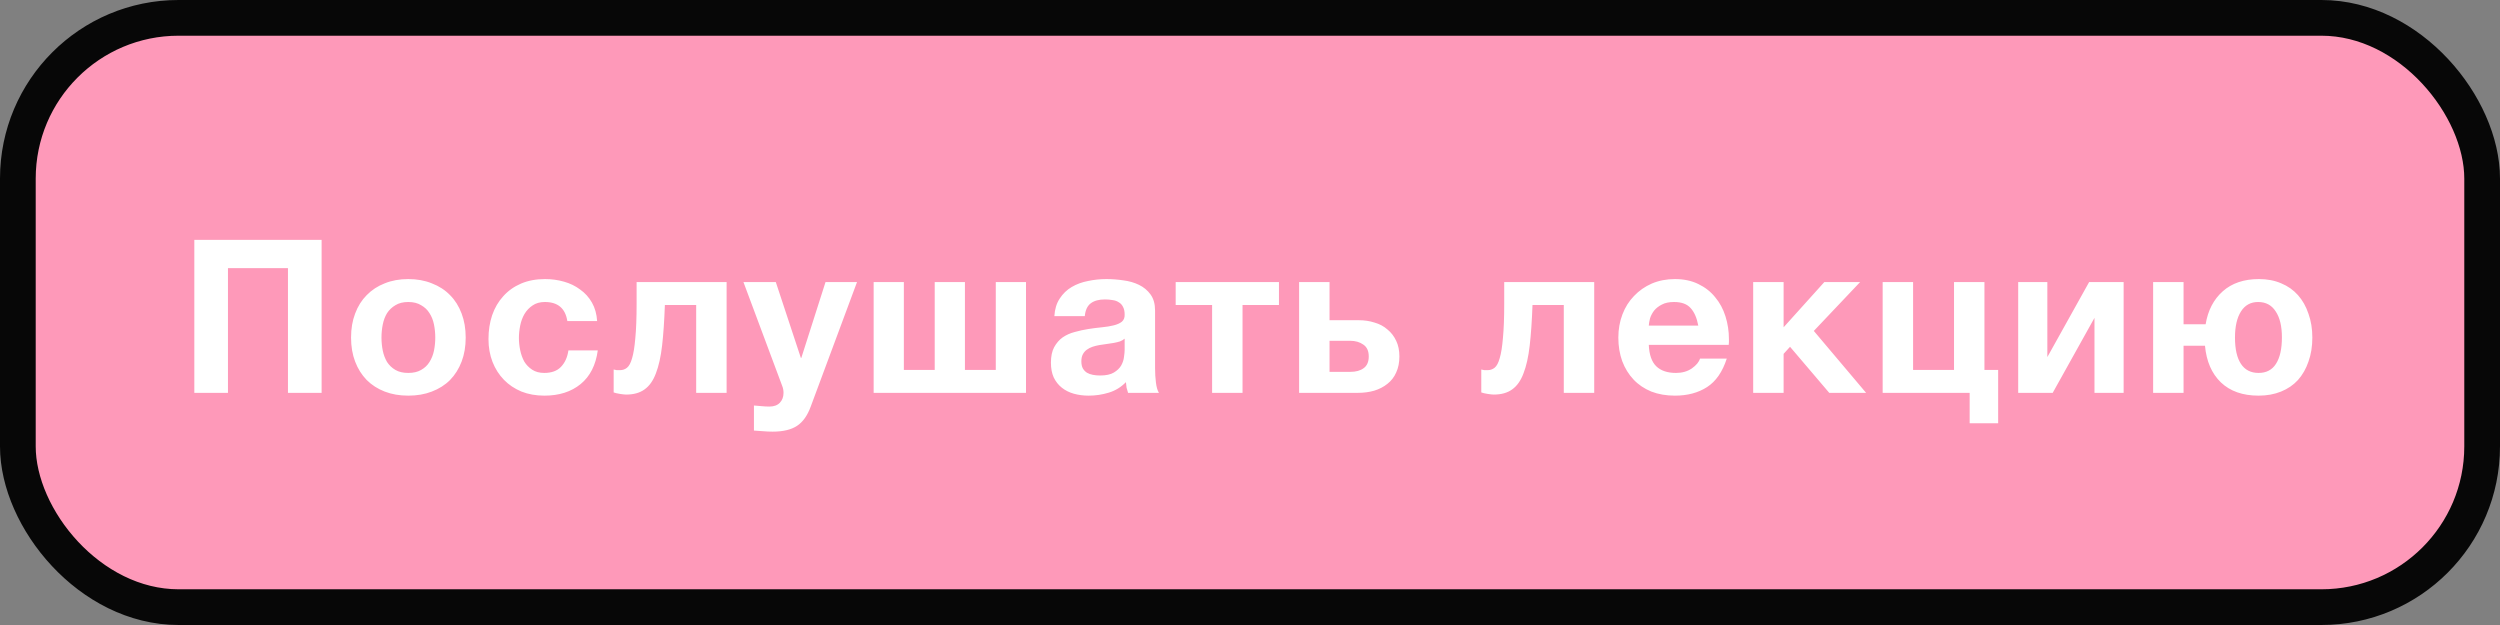 <?xml version="1.0" encoding="UTF-8"?> <svg xmlns="http://www.w3.org/2000/svg" width="140" height="35" viewBox="0 0 140 35" fill="none"><rect x="0" y="0" width="140" height="35" fill="#808080" stroke="none"/> <rect x="1" y="1" width="138" height="33" rx="9" fill="#FE99B9" stroke="#070707" stroke-width="2"></rect> <path d="M10.882 13.432H18.01V22H16.126V15.016H12.766V22H10.882V13.432ZM22.863 22.156C22.375 22.156 21.935 22.08 21.543 21.928C21.151 21.776 20.815 21.56 20.535 21.28C20.255 20.992 20.039 20.648 19.887 20.248C19.735 19.848 19.659 19.4 19.659 18.904C19.659 18.408 19.735 17.96 19.887 17.56C20.039 17.152 20.255 16.808 20.535 16.528C20.815 16.24 21.151 16.02 21.543 15.868C21.935 15.708 22.375 15.628 22.863 15.628C23.351 15.628 23.791 15.708 24.183 15.868C24.583 16.02 24.923 16.24 25.203 16.528C25.483 16.808 25.699 17.152 25.851 17.56C26.003 17.96 26.079 18.408 26.079 18.904C26.079 19.4 26.003 19.848 25.851 20.248C25.699 20.648 25.483 20.992 25.203 21.28C24.923 21.56 24.583 21.776 24.183 21.928C23.791 22.08 23.351 22.156 22.863 22.156ZM22.863 20.884C23.151 20.884 23.391 20.828 23.583 20.716C23.783 20.604 23.939 20.456 24.051 20.272C24.171 20.08 24.255 19.868 24.303 19.636C24.351 19.396 24.375 19.152 24.375 18.904C24.375 18.656 24.351 18.412 24.303 18.172C24.255 17.932 24.171 17.72 24.051 17.536C23.939 17.352 23.783 17.204 23.583 17.092C23.391 16.972 23.151 16.912 22.863 16.912C22.575 16.912 22.335 16.972 22.143 17.092C21.951 17.204 21.795 17.352 21.675 17.536C21.563 17.72 21.483 17.932 21.435 18.172C21.387 18.412 21.363 18.656 21.363 18.904C21.363 19.152 21.387 19.396 21.435 19.636C21.483 19.868 21.563 20.08 21.675 20.272C21.795 20.456 21.951 20.604 22.143 20.716C22.335 20.828 22.575 20.884 22.863 20.884ZM30.487 22.156C30.015 22.156 29.587 22.08 29.203 21.928C28.819 21.768 28.491 21.548 28.219 21.268C27.947 20.988 27.735 20.656 27.583 20.272C27.431 19.88 27.355 19.452 27.355 18.988C27.355 18.508 27.423 18.064 27.559 17.656C27.703 17.24 27.911 16.884 28.183 16.588C28.455 16.284 28.787 16.048 29.179 15.88C29.571 15.712 30.019 15.628 30.523 15.628C30.891 15.628 31.243 15.676 31.579 15.772C31.923 15.868 32.227 16.016 32.491 16.216C32.763 16.408 32.983 16.652 33.151 16.948C33.319 17.244 33.415 17.588 33.439 17.98H31.771C31.659 17.268 31.239 16.912 30.511 16.912C30.239 16.912 30.011 16.976 29.827 17.104C29.643 17.224 29.491 17.384 29.371 17.584C29.259 17.776 29.179 17.992 29.131 18.232C29.083 18.472 29.059 18.704 29.059 18.928C29.059 19.152 29.083 19.38 29.131 19.612C29.179 19.844 29.255 20.056 29.359 20.248C29.471 20.432 29.619 20.584 29.803 20.704C29.987 20.824 30.211 20.884 30.475 20.884C30.883 20.884 31.195 20.772 31.411 20.548C31.635 20.316 31.775 20.008 31.831 19.624H33.475C33.363 20.448 33.043 21.076 32.515 21.508C31.987 21.94 31.311 22.156 30.487 22.156ZM35.062 22.096C34.989 22.096 34.877 22.084 34.725 22.06C34.574 22.036 34.453 22.008 34.365 21.976V20.692C34.413 20.708 34.469 20.72 34.533 20.728C34.597 20.728 34.661 20.728 34.725 20.728C34.87 20.728 34.998 20.684 35.109 20.596C35.23 20.5 35.325 20.32 35.398 20.056C35.477 19.792 35.538 19.416 35.578 18.928C35.626 18.44 35.65 17.8 35.65 17.008V15.796H40.69V22H38.986V17.08H37.233C37.202 17.96 37.15 18.716 37.078 19.348C37.005 19.98 36.889 20.5 36.73 20.908C36.578 21.316 36.365 21.616 36.093 21.808C35.83 22 35.486 22.096 35.062 22.096ZM43.265 24.172C43.089 24.172 42.913 24.164 42.737 24.148C42.569 24.14 42.397 24.128 42.221 24.112V22.708C42.357 22.724 42.497 22.736 42.641 22.744C42.793 22.76 42.941 22.768 43.085 22.768C43.341 22.768 43.537 22.696 43.673 22.552C43.809 22.408 43.877 22.224 43.877 22C43.877 21.864 43.853 21.736 43.805 21.616L41.633 15.796H43.445L44.849 20.044H44.873L46.229 15.796H47.993L45.401 22.768C45.217 23.272 44.961 23.632 44.633 23.848C44.305 24.064 43.849 24.172 43.265 24.172ZM48.924 15.796H50.616V20.716H52.344V15.796H54.036V20.716H55.764V15.796H57.456V22H48.924V15.796ZM60.964 22.156C60.668 22.156 60.392 22.12 60.136 22.048C59.88 21.976 59.656 21.864 59.464 21.712C59.272 21.56 59.12 21.368 59.008 21.136C58.904 20.904 58.852 20.628 58.852 20.308C58.852 19.956 58.912 19.668 59.032 19.444C59.16 19.212 59.32 19.028 59.512 18.892C59.712 18.756 59.936 18.656 60.184 18.592C60.44 18.52 60.696 18.464 60.952 18.424C61.208 18.384 61.46 18.352 61.708 18.328C61.956 18.304 62.176 18.268 62.368 18.22C62.56 18.172 62.712 18.104 62.824 18.016C62.936 17.92 62.988 17.784 62.98 17.608C62.98 17.432 62.948 17.288 62.884 17.176C62.828 17.064 62.748 16.98 62.644 16.924C62.548 16.86 62.432 16.82 62.296 16.804C62.168 16.78 62.028 16.768 61.876 16.768C61.54 16.768 61.276 16.84 61.084 16.984C60.892 17.128 60.78 17.368 60.748 17.704H59.044C59.068 17.312 59.168 16.984 59.344 16.72C59.52 16.448 59.744 16.232 60.016 16.072C60.288 15.912 60.592 15.8 60.928 15.736C61.264 15.664 61.608 15.628 61.96 15.628C62.272 15.628 62.588 15.652 62.908 15.7C63.228 15.74 63.52 15.824 63.784 15.952C64.048 16.08 64.264 16.26 64.432 16.492C64.6 16.724 64.684 17.024 64.684 17.392V20.62C64.684 20.9 64.7 21.168 64.732 21.424C64.764 21.68 64.82 21.872 64.9 22H63.172C63.14 21.904 63.112 21.808 63.088 21.712C63.072 21.608 63.06 21.504 63.052 21.4C62.78 21.68 62.46 21.876 62.092 21.988C61.724 22.1 61.348 22.156 60.964 22.156ZM61.6 21.028C61.936 21.028 62.196 20.972 62.38 20.86C62.564 20.748 62.7 20.616 62.788 20.464C62.876 20.304 62.928 20.144 62.944 19.984C62.968 19.824 62.98 19.696 62.98 19.6V18.964C62.908 19.028 62.82 19.08 62.716 19.12C62.612 19.152 62.496 19.18 62.368 19.204C62.24 19.228 62.108 19.248 61.972 19.264C61.836 19.28 61.7 19.3 61.564 19.324C61.428 19.348 61.3 19.38 61.18 19.42C61.06 19.46 60.952 19.516 60.856 19.588C60.768 19.652 60.696 19.736 60.64 19.84C60.584 19.944 60.556 20.076 60.556 20.236C60.556 20.396 60.584 20.528 60.64 20.632C60.696 20.728 60.772 20.808 60.868 20.872C60.964 20.928 61.076 20.968 61.204 20.992C61.332 21.016 61.464 21.028 61.6 21.028ZM67.878 17.08H65.838V15.796H71.622V17.08H69.582V22H67.878V17.08ZM72.75 15.796H74.454V17.932H76.098C76.41 17.932 76.702 17.976 76.974 18.064C77.254 18.144 77.494 18.272 77.694 18.448C77.902 18.616 78.066 18.828 78.186 19.084C78.306 19.332 78.366 19.624 78.366 19.96C78.366 20.304 78.306 20.604 78.186 20.86C78.074 21.116 77.91 21.328 77.694 21.496C77.486 21.664 77.238 21.792 76.95 21.88C76.67 21.96 76.362 22 76.026 22H72.75V15.796ZM75.618 20.824C75.93 20.824 76.178 20.756 76.362 20.62C76.554 20.484 76.65 20.264 76.65 19.96C76.65 19.656 76.55 19.436 76.35 19.3C76.15 19.156 75.902 19.084 75.606 19.084H74.454V20.824H75.618ZM83.648 22.096C83.576 22.096 83.464 22.084 83.312 22.06C83.16 22.036 83.04 22.008 82.952 21.976V20.692C83 20.708 83.056 20.72 83.12 20.728C83.184 20.728 83.248 20.728 83.312 20.728C83.456 20.728 83.584 20.684 83.696 20.596C83.816 20.5 83.912 20.32 83.984 20.056C84.064 19.792 84.124 19.416 84.164 18.928C84.212 18.44 84.236 17.8 84.236 17.008V15.796H89.276V22H87.572V17.08H85.82C85.788 17.96 85.736 18.716 85.664 19.348C85.592 19.98 85.476 20.5 85.316 20.908C85.164 21.316 84.952 21.616 84.68 21.808C84.416 22 84.072 22.096 83.648 22.096ZM93.796 22.156C93.308 22.156 92.868 22.08 92.475 21.928C92.084 21.768 91.751 21.544 91.48 21.256C91.207 20.968 90.996 20.624 90.844 20.224C90.7 19.824 90.627 19.384 90.627 18.904C90.627 18.44 90.704 18.008 90.856 17.608C91.007 17.208 91.224 16.864 91.504 16.576C91.784 16.28 92.115 16.048 92.499 15.88C92.891 15.712 93.323 15.628 93.796 15.628C94.291 15.628 94.728 15.72 95.103 15.904C95.487 16.088 95.803 16.336 96.052 16.648C96.308 16.952 96.499 17.308 96.627 17.716C96.755 18.124 96.82 18.548 96.82 18.988C96.82 19.044 96.82 19.1 96.82 19.156C96.82 19.204 96.816 19.256 96.808 19.312H92.332C92.356 19.864 92.496 20.264 92.751 20.512C93.007 20.76 93.376 20.884 93.856 20.884C94.2 20.884 94.496 20.8 94.743 20.632C94.992 20.456 95.144 20.272 95.2 20.08H96.7C96.46 20.824 96.091 21.356 95.596 21.676C95.1 21.996 94.499 22.156 93.796 22.156ZM95.103 18.232C95.023 17.8 94.879 17.472 94.671 17.248C94.472 17.024 94.163 16.912 93.748 16.912C93.468 16.912 93.24 16.96 93.064 17.056C92.888 17.144 92.743 17.256 92.632 17.392C92.528 17.528 92.451 17.672 92.403 17.824C92.364 17.976 92.34 18.112 92.332 18.232H95.103ZM98.178 15.796H99.882V18.328L102.162 15.796H104.166L101.574 18.532L104.502 22H102.438L100.242 19.42L99.882 19.816V22H98.178V15.796ZM110.301 22H105.429V15.796H107.133V20.716H109.425V15.796H111.129V20.716H111.897V23.704H110.301V22ZM113.019 15.796H114.651V19.996L116.991 15.796H118.923V22H117.291V17.8L114.951 22H113.019V15.796ZM126.479 22.156C125.591 22.156 124.887 21.908 124.367 21.412C123.855 20.916 123.559 20.232 123.479 19.36H122.279V22H120.575V15.796H122.279V18.16H123.515C123.643 17.384 123.963 16.768 124.475 16.312C124.987 15.856 125.663 15.628 126.503 15.628C126.967 15.628 127.383 15.708 127.751 15.868C128.119 16.02 128.431 16.24 128.687 16.528C128.943 16.816 129.139 17.164 129.275 17.572C129.419 17.972 129.491 18.416 129.491 18.904C129.491 19.4 129.419 19.848 129.275 20.248C129.139 20.648 128.943 20.992 128.687 21.28C128.431 21.56 128.115 21.776 127.739 21.928C127.363 22.08 126.943 22.156 126.479 22.156ZM126.479 20.884C126.911 20.884 127.235 20.716 127.451 20.38C127.675 20.036 127.787 19.54 127.787 18.892C127.787 18.268 127.671 17.784 127.439 17.44C127.215 17.088 126.887 16.912 126.455 16.912C126.039 16.912 125.719 17.088 125.495 17.44C125.271 17.792 125.159 18.28 125.159 18.904C125.159 19.552 125.271 20.044 125.495 20.38C125.719 20.716 126.047 20.884 126.479 20.884Z" fill="white"></path> </svg> 